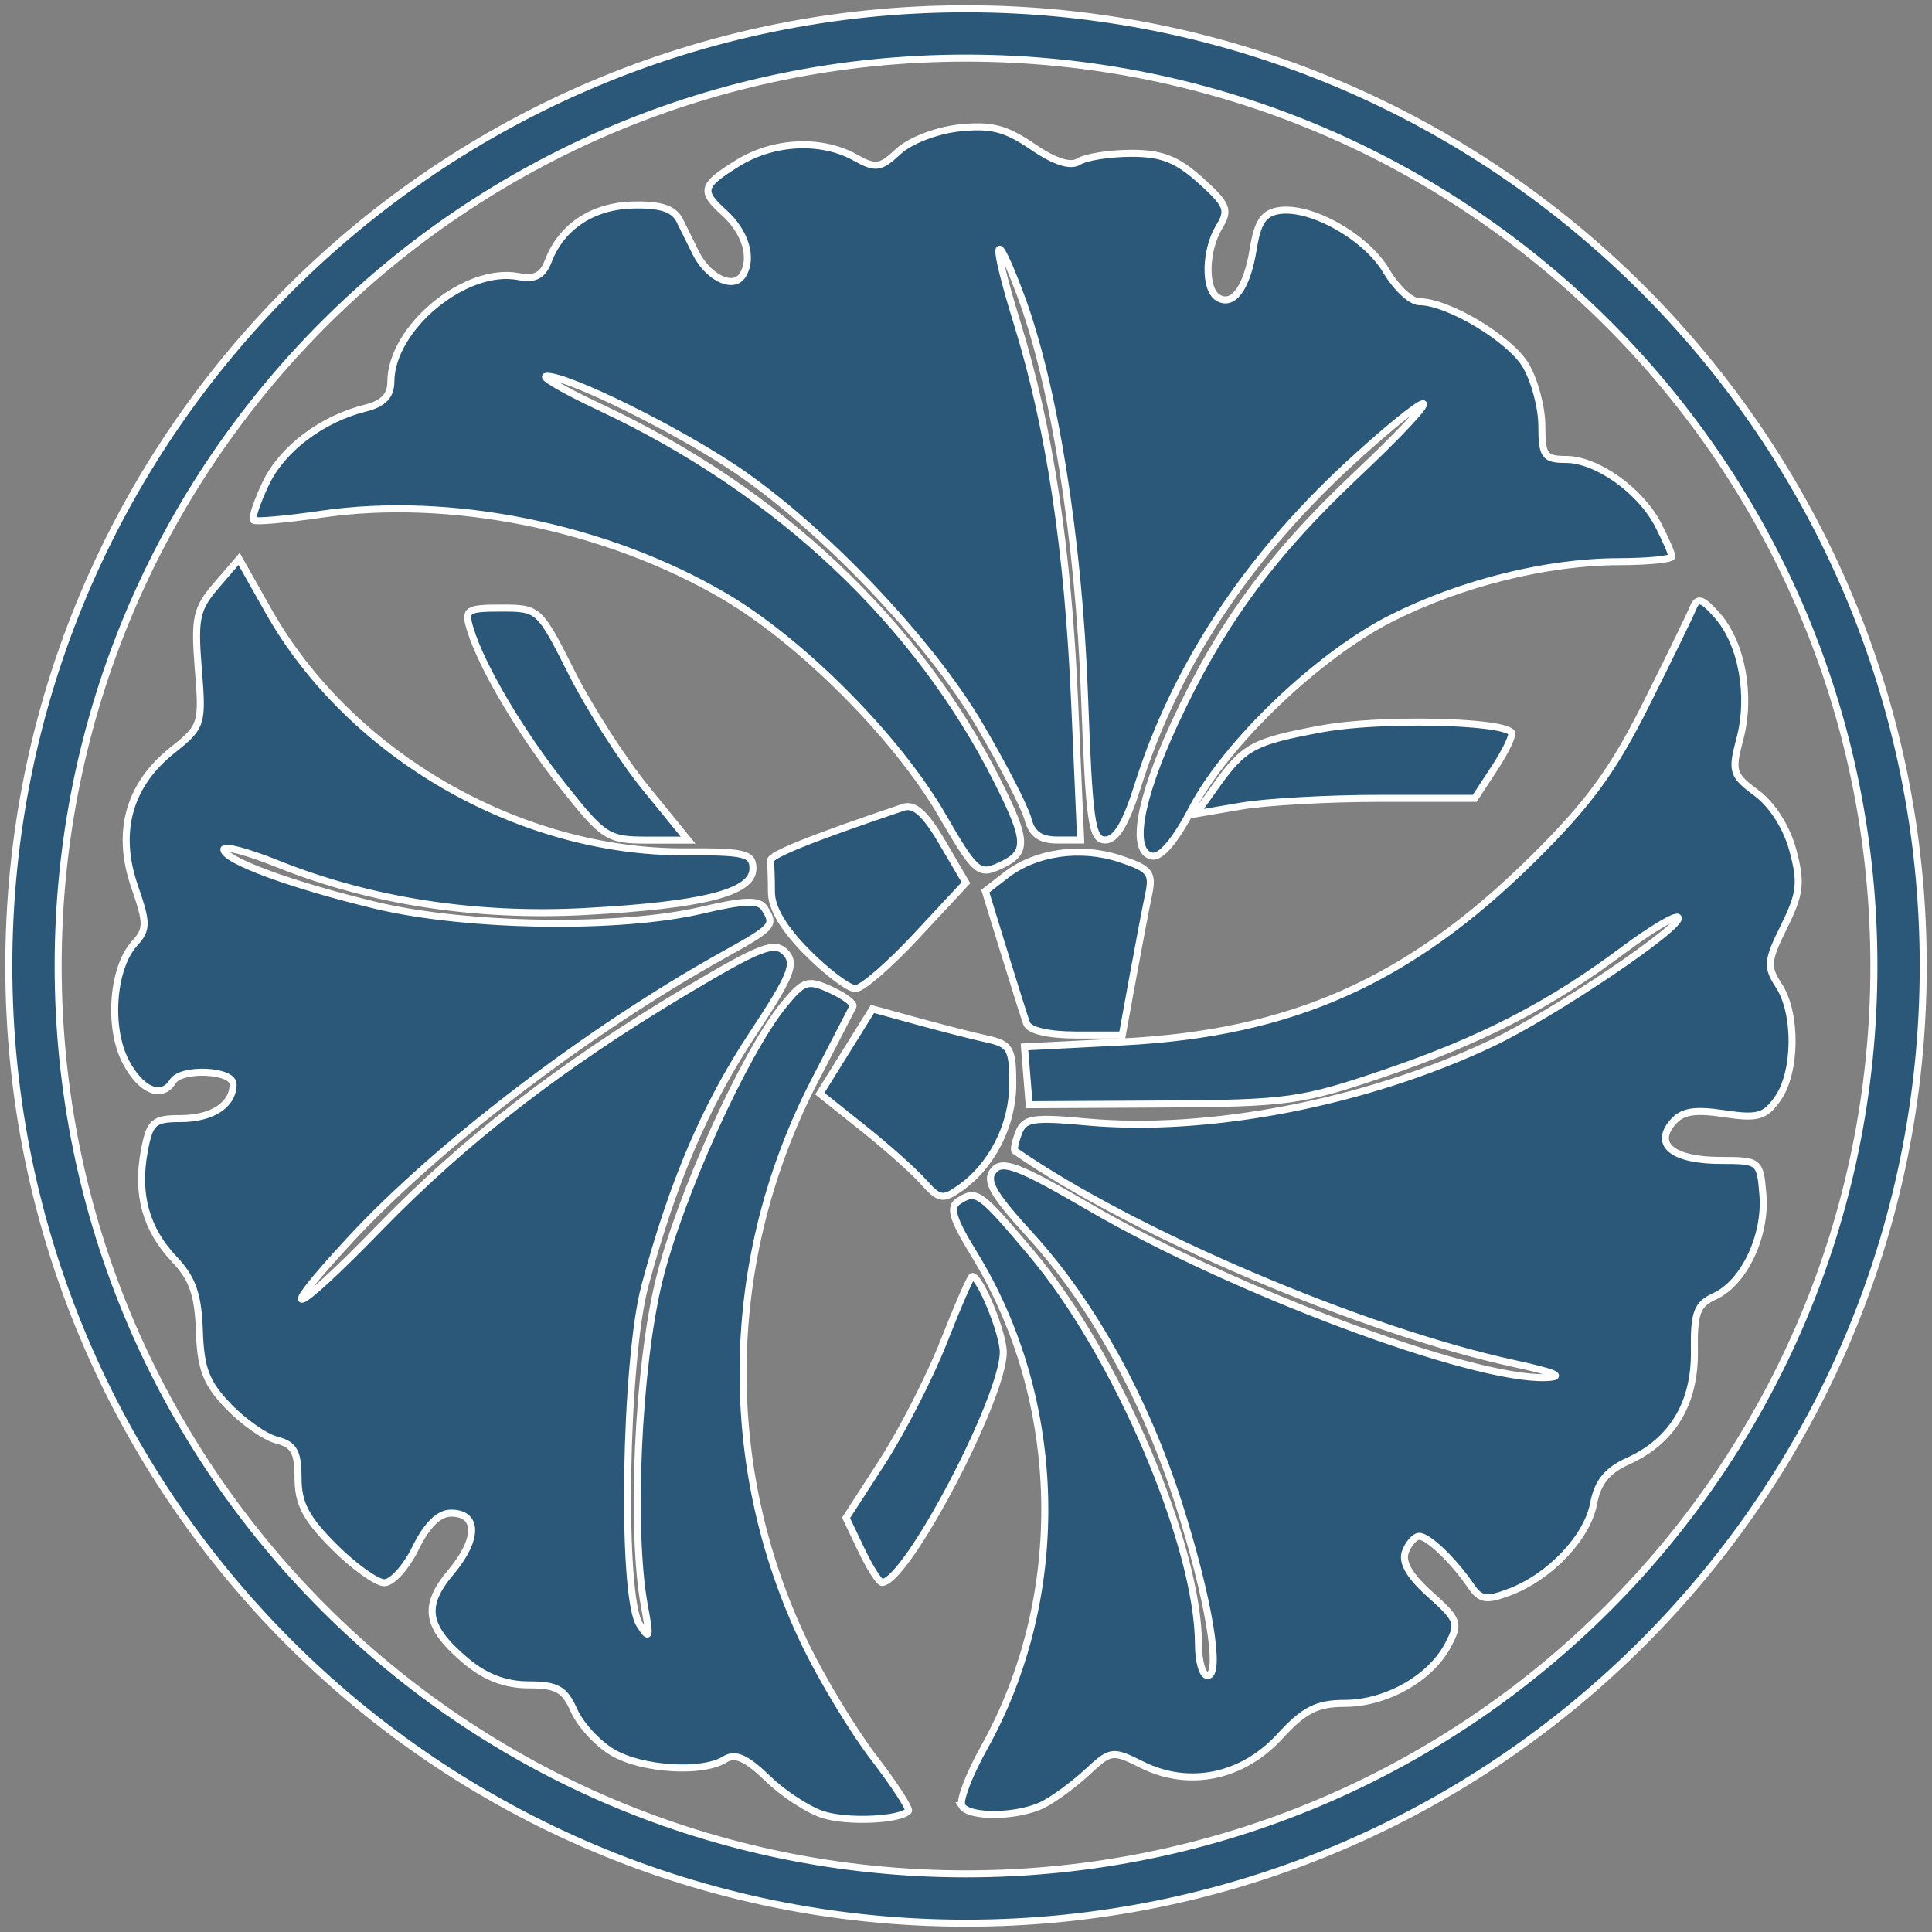 <?xml version="1.0" encoding="UTF-8" standalone="no"?>
<!-- Created with Inkscape (http://www.inkscape.org/) -->

<svg
   width="55.065mm"
   height="55.065mm"
   viewBox="0 0 55.065 55.065"
   version="1.1"
   id="svg1"
   xml:space="preserve"
   inkscape:version="1.4.2 (ebf0e940d0, 2025-05-08)"
   sodipodi:docname="AHG 2027-28.svg"
   xmlns:inkscape="http://www.inkscape.org/namespaces/inkscape"
   xmlns:sodipodi="http://sodipodi.sourceforge.net/DTD/sodipodi-0.dtd"
   xmlns="http://www.w3.org/2000/svg"
   xmlns:svg="http://www.w3.org/2000/svg"><rect x="0" y="0" width="55.065" height="55.065" fill="#808080" stroke="none"/><sodipodi:namedview
     id="namedview1"
     pagecolor="#aaaaaa"
     bordercolor="#000000"
     borderopacity="0.25"
     inkscape:showpageshadow="2"
     inkscape:pageopacity="0.0"
     inkscape:pagecheckerboard="0"
     inkscape:deskcolor="#d1d1d1"
     inkscape:document-units="mm"
     inkscape:zoom="1.9212059"
     inkscape:cx="17.436965"
     inkscape:cy="174.1094"
     inkscape:window-width="1920"
     inkscape:window-height="1057"
     inkscape:window-x="0"
     inkscape:window-y="0"
     inkscape:window-maximized="1"
     inkscape:current-layer="layer1"
     showguides="true"><sodipodi:guide
       position="27.592,278.358"
       orientation="1,0"
       id="guide1"
       inkscape:locked="false" /><sodipodi:guide
       position="58.843,269.354"
       orientation="0,-1"
       id="guide2"
       inkscape:locked="false" /></sodipodi:namedview><defs
     id="defs1" /><g
     inkscape:label="Layer 1"
     inkscape:groupmode="layer"
     id="layer1"
     transform="translate(-105.64,-67.906)"><path
       style="fill:#2b5878;fill-opacity:1;stroke:#ffffff;stroke-opacity:1;stroke-width:0.2;stroke-dasharray:none"
       d="m 129.107,119.63 c -0.423,-0.132 -1.138,-0.597 -1.589,-1.035 -0.603,-0.584 -0.925,-0.729 -1.215,-0.545 -0.637,0.403 -2.367,0.295 -3.203,-0.198 -0.425,-0.251 -0.919,-0.787 -1.098,-1.191 -0.27,-0.611 -0.489,-0.734 -1.298,-0.734 -0.657,0 -1.234,-0.219 -1.773,-0.673 -1.157,-0.974 -1.259,-1.566 -0.438,-2.542 0.784,-0.932 0.785,-1.68 0.003,-1.68 -0.345,0 -0.692,0.341 -1.01,0.992 -0.267,0.546 -0.668,0.992 -0.891,0.992 -0.223,0 -0.868,-0.462 -1.433,-1.027 -0.803,-0.803 -1.027,-1.23 -1.027,-1.956 0,-0.746 -0.119,-0.958 -0.603,-1.08 -0.331,-0.083 -0.954,-0.518 -1.384,-0.967 -0.635,-0.663 -0.79,-1.067 -0.826,-2.151 -0.034,-1.028 -0.198,-1.496 -0.713,-2.038 -0.81,-0.852 -1.088,-1.852 -0.856,-3.086 0.156,-0.831 0.26,-0.924 1.035,-0.924 0.898,0 1.496,-0.391 1.496,-0.979 0,-0.407 -1.475,-0.475 -1.72,-0.079 -0.316,0.512 -0.917,0.256 -1.345,-0.572 -0.504,-0.974 -0.376,-2.664 0.253,-3.359 0.368,-0.406 0.368,-0.568 6.4e-4,-1.633 -0.532,-1.542 -0.161,-2.884 1.067,-3.864 0.863,-0.689 0.88,-0.741 0.752,-2.333 -0.116,-1.449 -0.059,-1.711 0.516,-2.38 l 0.647,-0.752 0.839,1.486 c 2.313,4.098 7.146,6.888 11.889,6.863 1.689,-0.009 1.918,0.048 1.918,0.476 0,0.682 -1.403,1.042 -4.775,1.224 -3.127,0.169 -6.138,-0.298 -8.785,-1.363 -0.837,-0.336 -1.521,-0.519 -1.521,-0.407 0,0.309 1.932,1.02 4.338,1.597 2.583,0.619 6.96,0.684 9.285,0.137 1.202,-0.283 1.632,-0.298 1.782,-0.062 0.314,0.494 0.278,0.535 -1.184,1.348 -3.803,2.115 -8.133,5.419 -10.611,8.095 -2.251,2.432 -1.636,2.206 0.785,-0.288 2.453,-2.527 5.214,-4.667 8.718,-6.758 2.164,-1.292 2.58,-1.455 2.891,-1.136 0.309,0.317 0.169,0.664 -0.933,2.331 -1.342,2.027 -2.274,4.206 -3.068,7.17 -0.575,2.146 -0.682,8.822 -0.154,9.657 0.288,0.456 0.307,0.383 0.138,-0.529 -0.397,-2.147 -0.19,-6.776 0.413,-9.26 0.584,-2.406 2.447,-6.52 3.57,-7.886 0.556,-0.676 0.674,-0.713 1.323,-0.417 0.392,0.179 0.679,0.394 0.638,0.478 -0.041,0.084 -0.529,1.03 -1.084,2.101 -2.623,5.068 -2.731,10.96 -0.294,16.043 0.488,1.019 1.377,2.49 1.974,3.269 0.597,0.779 1.04,1.462 0.984,1.519 -0.258,0.258 -1.726,0.323 -2.42,0.106 z m 3.951,-0.252 c -0.086,-0.139 0.196,-0.883 0.626,-1.654 2.41,-4.313 2.3,-9.861 -0.279,-14.072 -0.623,-1.018 -0.717,-1.342 -0.441,-1.517 0.509,-0.322 0.597,-0.259 2.067,1.482 2.435,2.883 4.767,8.343 4.767,11.162 0,0.486 0.117,0.884 0.26,0.884 0.401,0 0.027,-2.231 -0.822,-4.895 -0.95,-2.981 -2.463,-5.722 -4.223,-7.647 -1.081,-1.183 -1.297,-1.563 -1.054,-1.855 0.253,-0.305 0.72,-0.126 2.744,1.052 4.095,2.385 10.875,4.919 12.981,4.852 0.576,-0.018 0.304,-0.141 -0.889,-0.4 -4.331,-0.94 -10.85,-3.718 -14.228,-6.062 -0.04,-0.028 0.009,-0.261 0.108,-0.519 0.156,-0.407 0.409,-0.448 1.924,-0.307 3.475,0.323 7.978,-0.55 11.554,-2.239 1.767,-0.835 5.528,-3.375 5.314,-3.589 -0.074,-0.074 -0.768,0.34 -1.543,0.918 -2.119,1.582 -4.048,2.577 -6.833,3.525 -2.356,0.801 -2.752,0.856 -6.316,0.875 l -3.802,0.02 -0.067,-0.824 -0.067,-0.824 2.811,-0.143 c 4.818,-0.246 8.165,-1.741 11.688,-5.224 1.574,-1.556 2.272,-2.509 3.209,-4.38 0.659,-1.316 1.267,-2.564 1.352,-2.774 0.122,-0.302 0.267,-0.253 0.692,0.232 0.698,0.797 0.967,2.285 0.636,3.523 -0.244,0.913 -0.209,1.024 0.479,1.532 0.447,0.33 0.858,0.979 1.033,1.629 0.25,0.929 0.215,1.234 -0.249,2.172 -0.486,0.983 -0.501,1.15 -0.149,1.688 0.514,0.785 0.499,2.461 -0.03,3.215 -0.364,0.519 -0.572,0.578 -1.537,0.433 -0.855,-0.128 -1.199,-0.067 -1.473,0.263 -0.526,0.634 0.042,1.07 1.393,1.07 1.09,0 1.113,0.019 1.192,0.976 0.097,1.169 -0.54,2.514 -1.37,2.893 -0.51,0.232 -0.599,0.47 -0.583,1.556 0.022,1.497 -0.627,2.574 -1.896,3.146 -0.591,0.266 -0.863,0.603 -0.977,1.21 -0.181,0.965 -1.247,2.087 -2.392,2.52 -0.669,0.253 -0.835,0.226 -1.112,-0.182 -0.487,-0.713 -1.207,-1.405 -1.464,-1.405 -0.125,0 -0.302,0.197 -0.395,0.438 -0.113,0.295 0.116,0.693 0.701,1.215 0.814,0.728 0.846,0.82 0.507,1.457 -0.502,0.942 -1.762,1.65 -2.938,1.651 -0.794,7.9e-4 -1.158,0.186 -1.852,0.943 -1.064,1.161 -2.59,1.474 -3.929,0.805 -0.838,-0.418 -0.888,-0.411 -1.546,0.201 -0.374,0.348 -0.94,0.766 -1.258,0.93 -0.707,0.363 -2.112,0.389 -2.326,0.044 z m -2.863,-7.286 -0.441,-0.925 1.035,-1.601 c 0.569,-0.881 1.36,-2.429 1.757,-3.441 0.397,-1.012 0.759,-1.84 0.805,-1.84 0.224,0 0.89,1.635 0.884,2.17 -0.016,1.328 -2.746,6.515 -3.45,6.553 -0.082,0.005 -0.348,-0.408 -0.59,-0.917 z m 1.765,-10.499 c -0.273,-0.308 -1.049,-1 -1.725,-1.538 l -1.229,-0.979 0.751,-1.207 0.751,-1.207 1.272,0.35 c 0.699,0.192 1.599,0.422 1.999,0.51 0.654,0.144 0.727,0.273 0.726,1.279 -0.002,1.173 -0.59,2.331 -1.514,2.978 -0.475,0.333 -0.588,0.313 -1.03,-0.185 z m 2.94,-4.517 c -0.065,-0.182 -0.357,-1.105 -0.648,-2.051 l -0.529,-1.72 0.59,-0.457 c 0.842,-0.653 2.121,-0.837 3.244,-0.466 0.857,0.283 0.952,0.4 0.821,1.018 -0.081,0.384 -0.283,1.443 -0.449,2.352 l -0.302,1.654 h -1.304 c -0.804,0 -1.35,-0.127 -1.423,-0.331 z m -6.246,-2.019 c -0.67,-0.67 -1.027,-1.268 -1.027,-1.72 0,-0.381 -0.014,-0.782 -0.032,-0.891 -0.027,-0.166 1.117,-0.627 3.784,-1.528 0.322,-0.109 0.631,0.168 1.118,0.999 l 0.673,1.149 -1.404,1.509 c -0.772,0.83 -1.557,1.509 -1.745,1.509 -0.187,0 -0.803,-0.462 -1.368,-1.027 z m 3.826,-3.935 c -1.282,-2.21 -3.987,-4.927 -6.195,-6.224 -3.358,-1.972 -7.797,-2.875 -11.481,-2.337 -1.013,0.148 -1.887,0.225 -1.941,0.17 -0.054,-0.054 0.103,-0.523 0.349,-1.042 0.467,-0.984 1.597,-1.841 2.839,-2.15 0.51,-0.127 0.728,-0.351 0.729,-0.748 0.003,-1.54 2.124,-3.292 3.635,-3.003 0.47,0.09 0.692,-0.025 0.851,-0.441 0.377,-0.985 1.271,-1.574 2.427,-1.598 0.786,-0.016 1.152,0.106 1.32,0.44 0.128,0.255 0.33,0.663 0.449,0.908 0.35,0.72 1.082,1.074 1.346,0.65 0.302,-0.485 0.081,-1.227 -0.531,-1.781 -0.684,-0.619 -0.642,-0.773 0.388,-1.41 1.022,-0.632 2.382,-0.698 3.342,-0.164 0.593,0.33 0.721,0.312 1.24,-0.172 0.324,-0.303 1.081,-0.596 1.72,-0.666 0.912,-0.1 1.334,0.006 2.1,0.53 0.635,0.434 1.082,0.577 1.323,0.425 0.2,-0.127 0.868,-0.232 1.484,-0.234 0.871,-0.003 1.313,0.169 1.984,0.774 0.763,0.687 0.825,0.842 0.533,1.319 -0.407,0.666 -0.431,1.778 -0.043,2.018 0.437,0.27 0.832,-0.272 1.012,-1.39 0.125,-0.772 0.298,-1.025 0.744,-1.089 0.911,-0.13 2.476,0.753 3.046,1.719 0.285,0.483 0.707,0.878 0.938,0.878 0.821,0 2.59,1.059 3.04,1.821 0.251,0.426 0.457,1.202 0.457,1.725 0,0.848 0.075,0.951 0.687,0.951 0.875,0 2.118,0.881 2.625,1.86 0.216,0.418 0.393,0.825 0.393,0.905 0,0.08 -0.685,0.147 -1.521,0.149 -2.055,0.005 -4.493,0.613 -6.476,1.614 -2.079,1.05 -4.705,3.558 -5.674,5.42 -0.475,0.913 -0.894,1.409 -1.146,1.357 -0.618,-0.126 -0.373,-1.58 0.633,-3.759 1.308,-2.831 2.758,-4.816 5.185,-7.1 1.19,-1.119 2.049,-2.035 1.909,-2.035 -0.14,0 -1.108,0.79 -2.151,1.756 -2.911,2.695 -4.931,5.784 -5.989,9.158 -0.33,1.053 -0.613,1.521 -0.918,1.521 -0.387,0 -0.46,-0.514 -0.594,-4.167 -0.162,-4.412 -0.867,-8.816 -1.82,-11.361 -0.777,-2.076 -0.837,-1.6 -0.099,0.791 0.931,3.016 1.45,6.449 1.641,10.835 l 0.17,3.903 h -0.674 c -0.477,0 -0.719,-0.174 -0.827,-0.595 -0.084,-0.327 -0.705,-1.535 -1.38,-2.683 -1.42,-2.417 -4.489,-5.634 -6.955,-7.292 -1.728,-1.161 -4.789,-2.666 -5.388,-2.649 -0.185,0.005 0.505,0.405 1.534,0.888 5.08,2.384 9.039,6.114 11.327,10.67 0.855,1.703 0.863,2.029 0.057,2.397 -0.601,0.274 -0.694,0.191 -1.654,-1.463 z m -10.777,-0.789 c -1.224,-1.543 -2.338,-3.425 -2.663,-4.501 -0.166,-0.549 -0.097,-0.595 0.893,-0.595 1.062,0 1.082,0.018 1.997,1.836 0.508,1.01 1.464,2.498 2.123,3.307 l 1.199,1.471 h -1.172 c -1.11,0 -1.236,-0.08 -2.376,-1.518 z m 18.578,-0.006 c 0.819,-1.15 1.071,-1.287 3.051,-1.652 1.601,-0.295 5.053,-0.23 5.385,0.101 0.062,0.062 -0.147,0.512 -0.466,0.999 l -0.58,0.885 h -2.68 c -1.474,0 -3.261,0.099 -3.97,0.22 l -1.29,0.22 z"
       id="path1-2" /><path
       style="baseline-shift:baseline;display:inline;overflow:visible;fill:#2b5878;enable-background:accumulate;stop-color:#000000;stop-opacity:1;opacity:1;stroke:#ffffff;stroke-opacity:1;stroke-width:0.2;stroke-dasharray:none"
       d="m 133.172,68.156 c -15.059,0 -27.281,12.222 -27.281,27.281 0,15.059 12.222,27.283 27.281,27.283 15.059,0 27.283,-12.224 27.283,-27.283 0,-15.059 -12.224,-27.281 -27.283,-27.281 z m 0,1.406 c 14.3,0 25.877,11.576 25.877,25.875 0,14.299 -11.577,25.877 -25.877,25.877 -14.299,0 -25.875,-11.577 -25.875,-25.877 0,-14.299 11.575,-25.875 25.875,-25.875 z"
       id="path2" /></g></svg>
